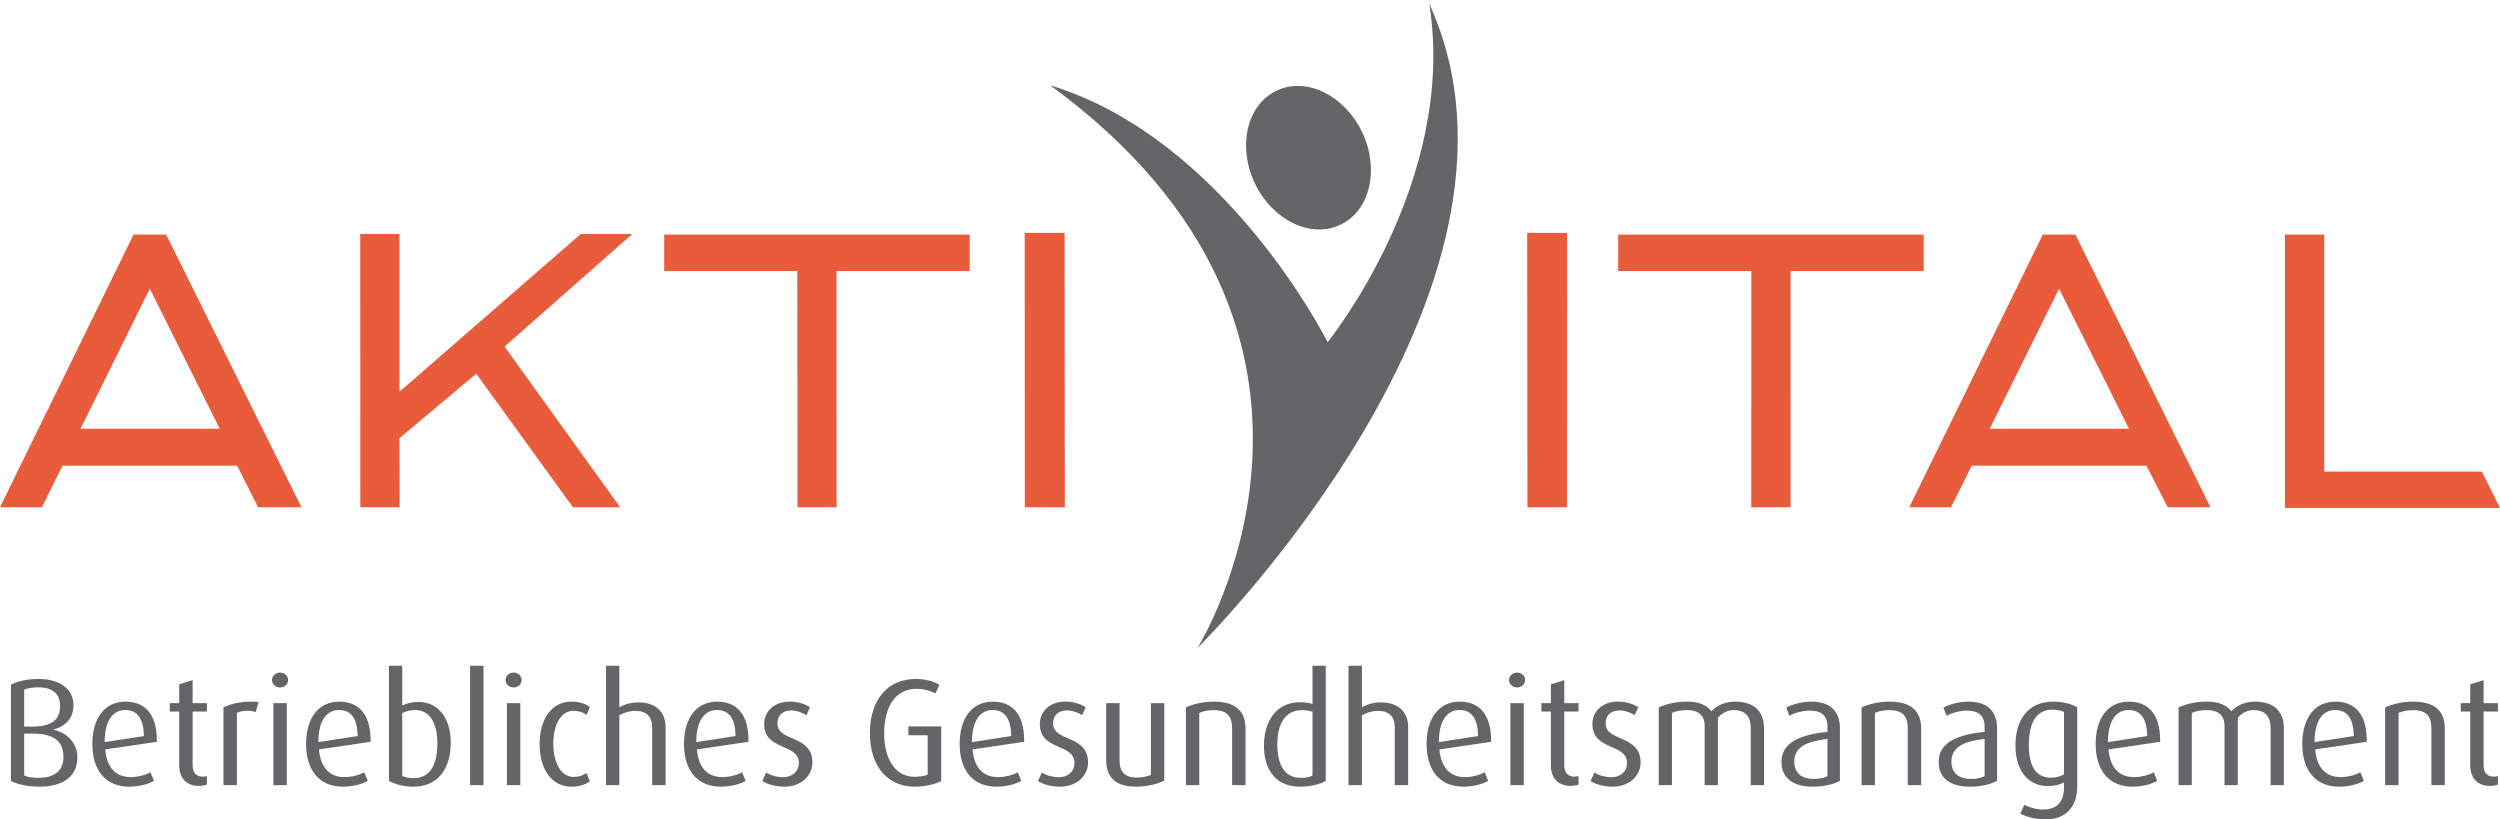 <?xml version="1.0" encoding="utf-8"?>
<!-- Generator: Adobe Illustrator 14.0.0, SVG Export Plug-In . SVG Version: 6.00 Build 43363)  -->
<!DOCTYPE svg PUBLIC "-//W3C//DTD SVG 1.1//EN" "http://www.w3.org/Graphics/SVG/1.1/DTD/svg11.dtd">
<svg version="1.1" id="Ebene_1" xmlns="http://www.w3.org/2000/svg" xmlns:xlink="http://www.w3.org/1999/xlink" x="0px" y="0px"
	 width="280px" height="91.77px" viewBox="0 0 280 91.77" enable-background="new 0 0 280 91.77" xml:space="preserve">
<g>
	<path fill="#646567" d="M150.125,25.169c3.331-1.571,4.412-6.22,2.436-10.364c-1.975-4.141-6.268-6.236-9.586-4.648
		c-3.325,1.572-4.405,6.223-2.433,10.379C142.52,24.679,146.819,26.757,150.125,25.169"/>
	<path fill="#646567" d="M160.081,0.422c3.176,19.979-11.39,37.899-11.39,37.899s-11.362-22.771-31.07-28.771
		c38.336,28.042,16.514,63.001,16.514,63.001S174.729,32.539,160.081,0.422"/>
	<path fill="#E95C3B" d="M14.956,26.275L0,56.811h4.687l2.313-4.654h19.562l2.345,4.654h4.859L18.609,26.275H14.956z M16.779,32.333
		l7.828,15.687H9.022L16.779,32.333z"/>
	<polygon fill="#E95C3B" points="40.357,56.813 40.345,26.208 44.738,26.208 44.738,43.877 65.043,26.208 70.815,26.208 
		56.512,38.816 69.458,56.813 64.173,56.813 53.339,41.857 44.738,49.075 44.761,56.813 	"/>
	<polygon fill="#E95C3B" points="89.321,56.813 89.296,30.349 74.39,30.349 74.39,26.276 108.604,26.276 108.604,30.349 
		93.694,30.349 93.699,56.813 	"/>
	<polygon fill="#E95C3B" points="114.781,56.813 114.763,26.079 119.232,26.079 119.262,56.813 	"/>
	<polygon fill="#E95C3B" points="171.071,56.813 171.045,26.079 175.512,26.079 175.506,56.813 	"/>
	<polygon fill="#E95C3B" points="196.141,56.813 196.15,30.349 181.238,30.349 181.238,26.276 215.456,26.276 215.456,30.349 
		200.548,30.349 200.545,56.813 	"/>
	<path fill="#E95C3B" d="M213.835,56.813l14.955-30.536h3.656l15.128,30.536h-4.786l-2.389-4.658h-19.561l-2.323,4.658H213.835z
		 M222.852,48.017h15.591l-7.827-15.682L222.852,48.017z"/>
	<polygon fill="#E95C3B" points="255.913,26.276 255.913,56.892 280,56.892 277.974,52.816 260.314,52.821 260.314,26.276 	"/>
	<g>
		<path fill="#646567" d="M4.429,88.106c-1.226,0-2.402-0.221-3.203-0.629V76.675c0.835-0.408,1.908-0.631,3.067-0.631
			c2.572,0,3.936,1.227,3.936,2.948c0,1.465-0.903,2.367-2.249,2.708v0.035c1.414,0.271,2.691,1.447,2.691,3.032
			C8.672,87.118,6.866,88.106,4.429,88.106z M4.259,76.981c-0.545,0-1.107,0.085-1.55,0.255v4.142h0.885
			c2.198,0,3.135-0.768,3.135-2.283C6.729,77.766,5.98,76.981,4.259,76.981z M3.594,82.16H2.709v4.702
			c0.426,0.188,1.005,0.256,1.636,0.256c1.55,0,2.76-0.647,2.76-2.334C7.104,82.944,5.946,82.16,3.594,82.16z"/>
		<path fill="#646567" d="M11.791,83.933c0.136,1.891,1.09,3.102,2.828,3.102c0.835,0,1.72-0.239,2.232-0.545l0.392,0.97
			c-0.647,0.376-1.704,0.647-2.777,0.647c-2.624,0-4.124-1.806-4.124-4.787c0-2.879,1.381-4.737,3.715-4.737
			c2.198,0,3.51,1.432,3.51,4.329v0.17L11.791,83.933z M14.023,79.52c-1.517,0-2.3,1.432-2.3,3.51v0.086l4.396-0.682
			C16.084,80.575,15.454,79.52,14.023,79.52z"/>
		<path fill="#646567" d="M22.27,88.022c-1.312,0-2.198-0.801-2.198-2.317V79.69h-1.056v-0.937h1.056V76.64l1.5-0.459v2.573h1.602
			v0.937h-1.602v6.015c0,0.8,0.392,1.278,1.141,1.278c0.171,0,0.324-0.019,0.46-0.069v0.955
			C22.934,87.972,22.628,88.022,22.27,88.022z"/>
		<path fill="#646567" d="M28.625,79.758c-0.272-0.102-0.596-0.152-0.937-0.152c-0.409,0-0.835,0.067-1.159,0.238v8.093H25.03
			v-8.707c0.783-0.392,1.823-0.647,3.134-0.647c0.341,0,0.716,0.035,0.801,0.051L28.625,79.758z"/>
		<path fill="#646567" d="M31.368,76.997c-0.494,0-0.902-0.373-0.902-0.835c0-0.459,0.408-0.833,0.902-0.833
			c0.495,0,0.904,0.374,0.904,0.833C32.271,76.624,31.862,76.997,31.368,76.997z M30.619,87.937v-9.183h1.499v9.183H30.619z"/>
		<path fill="#646567" d="M35.73,83.933c0.136,1.891,1.09,3.102,2.828,3.102c0.835,0,1.721-0.239,2.232-0.545l0.392,0.97
			c-0.647,0.376-1.704,0.647-2.777,0.647c-2.624,0-4.124-1.806-4.124-4.787c0-2.879,1.38-4.737,3.714-4.737
			c2.198,0,3.51,1.432,3.51,4.329v0.17L35.73,83.933z M37.962,79.52c-1.516,0-2.3,1.432-2.3,3.51v0.086l4.396-0.682
			C40.024,80.575,39.394,79.52,37.962,79.52z"/>
		<path fill="#646567" d="M46.295,88.106c-1.09,0-2.112-0.288-2.726-0.647V74.562h1.482v4.464c0.528-0.271,1.158-0.408,1.839-0.408
			c2.146,0,3.595,1.771,3.595,4.549C50.485,86.131,49.037,88.106,46.295,88.106z M46.516,79.52c-0.544,0-1.039,0.137-1.464,0.341
			v7.054c0.34,0.153,0.834,0.238,1.295,0.238c1.89,0,2.64-1.601,2.64-3.902C48.986,80.951,48.1,79.52,46.516,79.52z"/>
		<path fill="#646567" d="M52.65,87.937V74.562h1.499v13.375H52.65z"/>
		<path fill="#646567" d="M57.523,76.997c-0.494,0-0.902-0.373-0.902-0.835c0-0.459,0.408-0.833,0.902-0.833
			c0.495,0,0.904,0.374,0.904,0.833C58.427,76.624,58.018,76.997,57.523,76.997z M56.774,87.937v-9.183h1.499v9.183H56.774z"/>
		<path fill="#646567" d="M63.999,88.106c-2.215,0-3.562-1.959-3.562-4.771s1.363-4.754,3.562-4.754
			c0.852,0,1.566,0.223,2.061,0.597l-0.357,0.886c-0.358-0.271-0.903-0.459-1.448-0.459c-1.465,0-2.283,1.584-2.283,3.697
			c0,2.077,0.835,3.713,2.283,3.713c0.545,0,1.073-0.169,1.43-0.441l0.375,0.936C65.565,87.886,64.85,88.106,63.999,88.106z"/>
		<path fill="#646567" d="M73.046,87.937v-6.475c0-0.971-0.426-1.841-1.875-1.841c-0.647,0-1.278,0.188-1.806,0.494v7.821h-1.499
			V74.562h1.499v4.668c0.563-0.341,1.295-0.562,2.113-0.562c2.317,0,3.066,1.415,3.066,2.742v6.526H73.046z"/>
		<path fill="#646567" d="M78.056,83.933c0.136,1.891,1.09,3.102,2.828,3.102c0.835,0,1.721-0.239,2.232-0.545l0.392,0.97
			c-0.647,0.376-1.704,0.647-2.777,0.647c-2.624,0-4.124-1.806-4.124-4.787c0-2.879,1.38-4.737,3.714-4.737
			c2.198,0,3.51,1.432,3.51,4.329v0.17L78.056,83.933z M80.288,79.52c-1.516,0-2.3,1.432-2.3,3.51v0.086l4.396-0.682
			C82.349,80.575,81.719,79.52,80.288,79.52z"/>
		<path fill="#646567" d="M87.853,88.106c-0.903,0-1.891-0.237-2.471-0.629l0.426-0.956c0.545,0.341,1.244,0.529,1.892,0.529
			c1.073,0,1.771-0.683,1.771-1.585c0-2.248-3.885-1.346-3.885-4.378c0-1.415,1.143-2.506,2.829-2.506
			c0.885,0,1.687,0.223,2.299,0.631L90.323,80.1c-0.478-0.307-1.107-0.529-1.704-0.529c-1.057,0-1.551,0.647-1.551,1.448
			c0,2.097,3.919,1.245,3.919,4.38C90.987,86.881,89.726,88.106,87.853,88.106z"/>
		<path fill="#646567" d="M102.42,88.106c-2.776,0-4.992-2.01-4.992-6.03c0-3.647,1.959-6.032,5.128-6.032
			c1.072,0,1.958,0.238,2.657,0.647l-0.443,0.972c-0.545-0.29-1.294-0.513-2.13-0.513c-2.299,0-3.611,1.926-3.611,4.993
			c0,3.306,1.567,4.855,3.34,4.855c0.561,0,1.124-0.067,1.532-0.238v-4.413h-2.163v-0.988h3.68v6.118
			C104.704,87.869,103.477,88.106,102.42,88.106z"/>
		<path fill="#646567" d="M108.93,83.933c0.136,1.891,1.09,3.102,2.828,3.102c0.835,0,1.721-0.239,2.232-0.545l0.392,0.97
			c-0.647,0.376-1.704,0.647-2.777,0.647c-2.624,0-4.124-1.806-4.124-4.787c0-2.879,1.38-4.737,3.714-4.737
			c2.198,0,3.51,1.432,3.51,4.329v0.17L108.93,83.933z M111.162,79.52c-1.516,0-2.3,1.432-2.3,3.51v0.086l4.396-0.682
			C113.224,80.575,112.594,79.52,111.162,79.52z"/>
		<path fill="#646567" d="M118.728,88.106c-0.904,0-1.891-0.237-2.471-0.629l0.426-0.956c0.545,0.341,1.244,0.529,1.892,0.529
			c1.073,0,1.771-0.683,1.771-1.585c0-2.248-3.885-1.346-3.885-4.378c0-1.415,1.142-2.506,2.829-2.506
			c0.885,0,1.687,0.223,2.298,0.631l-0.39,0.887c-0.478-0.307-1.108-0.529-1.704-0.529c-1.057,0-1.551,0.647-1.551,1.448
			c0,2.097,3.918,1.245,3.918,4.38C121.862,86.881,120.603,88.106,118.728,88.106z"/>
		<path fill="#646567" d="M127.247,88.106c-2.198,0-3.356-0.936-3.356-2.998v-6.354h1.499v6.405c0,1.278,0.596,1.926,1.875,1.926
			c0.579,0,1.244-0.102,1.636-0.307v-8.024h1.499v8.672C129.7,87.8,128.439,88.106,127.247,88.106z"/>
		<path fill="#646567" d="M137.999,87.937v-6.338c0-1.381-0.563-2.062-2.062-2.062c-0.631,0-1.142,0.103-1.619,0.307v8.093h-1.499
			v-8.707c0.852-0.392,1.977-0.647,3.118-0.647c2.47,0,3.561,1.074,3.561,3.017v6.338H137.999z"/>
		<path fill="#646567" d="M145.582,88.106c-2.641,0-4.021-1.84-4.021-4.583c0-2.709,1.362-4.872,4.021-4.872
			c0.46,0,0.922,0.051,1.416,0.187v-4.276h1.482v12.897C147.865,87.835,146.791,88.106,145.582,88.106z M146.998,79.707
			c-0.359-0.102-0.768-0.17-1.16-0.17c-2.079,0-2.777,1.822-2.777,3.834c0,2.164,0.731,3.747,2.605,3.747
			c0.615,0,1.023-0.084,1.332-0.256V79.707z"/>
		<path fill="#646567" d="M156.213,87.937v-6.475c0-0.971-0.428-1.841-1.874-1.841c-0.649,0-1.278,0.188-1.806,0.494v7.821h-1.502
			V74.562h1.502v4.668c0.561-0.341,1.295-0.562,2.112-0.562c2.315,0,3.067,1.415,3.067,2.742v6.526H156.213z"/>
		<path fill="#646567" d="M161.221,83.933c0.139,1.891,1.091,3.102,2.83,3.102c0.834,0,1.72-0.239,2.234-0.545l0.389,0.97
			c-0.646,0.376-1.703,0.647-2.777,0.647c-2.623,0-4.121-1.806-4.121-4.787c0-2.879,1.38-4.737,3.713-4.737
			c2.197,0,3.512,1.432,3.512,4.329v0.17L161.221,83.933z M163.455,79.52c-1.516,0-2.3,1.432-2.3,3.51v0.086l4.395-0.682
			C165.518,80.575,164.885,79.52,163.455,79.52z"/>
		<path fill="#646567" d="M169.915,76.997c-0.494,0-0.905-0.373-0.905-0.835c0-0.459,0.411-0.833,0.905-0.833
			s0.903,0.374,0.903,0.833C170.818,76.624,170.409,76.997,169.915,76.997z M169.164,87.937v-9.183h1.499v9.183H169.164z"/>
		<path fill="#646567" d="M175.895,88.022c-1.311,0-2.197-0.801-2.197-2.317V79.69h-1.058v-0.937h1.058V76.64l1.498-0.459v2.573
			h1.602v0.937h-1.602v6.015c0,0.8,0.393,1.278,1.141,1.278c0.172,0,0.326-0.019,0.461-0.069v0.955
			C176.557,87.972,176.25,88.022,175.895,88.022z"/>
		<path fill="#646567" d="M180.615,88.106c-0.902,0-1.891-0.237-2.471-0.629l0.425-0.956c0.547,0.341,1.245,0.529,1.892,0.529
			c1.074,0,1.771-0.683,1.771-1.585c0-2.248-3.884-1.346-3.884-4.378c0-1.415,1.14-2.506,2.827-2.506
			c0.886,0,1.687,0.223,2.303,0.631l-0.393,0.887c-0.478-0.307-1.109-0.529-1.706-0.529c-1.054,0-1.549,0.647-1.549,1.448
			c0,2.097,3.917,1.245,3.917,4.38C183.748,86.881,182.49,88.106,180.615,88.106z"/>
		<path fill="#646567" d="M196.084,87.937V81.53c0-1.21-0.547-1.993-1.891-1.993c-0.751,0-1.348,0.34-1.789,0.868v7.531h-1.482
			v-6.645c0-1.056-0.58-1.755-1.943-1.755c-0.699,0-1.209,0.084-1.72,0.307v8.093h-1.481v-8.707
			c0.885-0.392,1.906-0.647,3.151-0.647c1.38,0,2.165,0.376,2.761,1.074c0.613-0.664,1.549-1.074,2.639-1.074
			c2.25,0,3.238,1.211,3.238,2.965v6.39H196.084z"/>
		<path fill="#646567" d="M203.022,88.106c-2.201,0-3.495-0.954-3.495-2.777c0-2.214,2.181-3.065,5.146-3.355V81.41
			c0-1.26-0.682-1.821-1.96-1.821c-0.801,0-1.667,0.237-2.3,0.578l-0.355-0.919c0.764-0.393,1.805-0.666,2.794-0.666
			c1.992,0,3.218,0.938,3.218,2.981v5.896C205.339,87.851,204.248,88.106,203.022,88.106z M204.673,82.756
			c-2.332,0.273-3.713,0.921-3.713,2.54c0,1.244,0.765,1.942,2.197,1.942c0.58,0,1.16-0.12,1.516-0.307V82.756z"/>
		<path fill="#646567" d="M213.67,87.937v-6.338c0-1.381-0.56-2.062-2.063-2.062c-0.629,0-1.14,0.103-1.617,0.307v8.093h-1.499
			v-8.707c0.854-0.392,1.977-0.647,3.116-0.647c2.471,0,3.562,1.074,3.562,3.017v6.338H213.67z"/>
		<path fill="#646567" d="M220.625,88.106c-2.201,0-3.496-0.954-3.496-2.777c0-2.214,2.182-3.065,5.146-3.355V81.41
			c0-1.26-0.683-1.821-1.961-1.821c-0.8,0-1.667,0.237-2.299,0.578l-0.356-0.919c0.765-0.393,1.806-0.666,2.794-0.666
			c1.993,0,3.219,0.938,3.219,2.981v5.896C222.94,87.851,221.85,88.106,220.625,88.106z M222.275,82.756
			c-2.333,0.273-3.713,0.921-3.713,2.54c0,1.244,0.764,1.942,2.197,1.942c0.58,0,1.159-0.12,1.516-0.307V82.756z"/>
		<path fill="#646567" d="M232.65,88.073c0,2.316-1.294,3.696-3.544,3.696c-1.091,0-2.161-0.271-2.827-0.647l0.441-0.988
			c0.53,0.29,1.348,0.529,2.132,0.529c1.67,0,2.315-1.023,2.315-2.42V87.63c-0.408,0.239-1.021,0.409-1.821,0.409
			c-2.218,0-3.614-1.755-3.614-4.55c0-2.947,1.466-4.907,4.21-4.907c1.055,0,2.079,0.256,2.708,0.631V88.073z M231.168,79.742
			c-0.339-0.172-0.816-0.258-1.311-0.258c-1.842,0-2.626,1.552-2.626,3.954c0,2.334,0.751,3.663,2.507,3.663
			c0.58,0,1.091-0.17,1.43-0.374V79.742z"/>
		<path fill="#646567" d="M236.159,83.933c0.139,1.891,1.091,3.102,2.83,3.102c0.834,0,1.72-0.239,2.233-0.545l0.389,0.97
			c-0.646,0.376-1.703,0.647-2.776,0.647c-2.623,0-4.122-1.806-4.122-4.787c0-2.879,1.381-4.737,3.713-4.737
			c2.197,0,3.512,1.432,3.512,4.329v0.17L236.159,83.933z M238.393,79.52c-1.515,0-2.299,1.432-2.299,3.51v0.086l4.395-0.682
			C240.455,80.575,239.823,79.52,238.393,79.52z"/>
		<path fill="#646567" d="M254.309,87.937V81.53c0-1.21-0.547-1.993-1.892-1.993c-0.751,0-1.347,0.34-1.788,0.868v7.531h-1.482
			v-6.645c0-1.056-0.58-1.755-1.944-1.755c-0.698,0-1.209,0.084-1.72,0.307v8.093H244v-8.707c0.887-0.392,1.907-0.647,3.153-0.647
			c1.38,0,2.164,0.376,2.761,1.074c0.612-0.664,1.548-1.074,2.639-1.074c2.25,0,3.238,1.211,3.238,2.965v6.39H254.309z"/>
		<path fill="#646567" d="M259.303,83.933c0.135,1.891,1.091,3.102,2.825,3.102c0.837,0,1.723-0.239,2.233-0.545l0.392,0.97
			c-0.648,0.376-1.703,0.647-2.776,0.647c-2.624,0-4.123-1.806-4.123-4.787c0-2.879,1.38-4.737,3.714-4.737
			c2.197,0,3.509,1.432,3.509,4.329v0.17L259.303,83.933z M261.531,79.52c-1.514,0-2.298,1.432-2.298,3.51v0.086l4.396-0.682
			C263.594,80.575,262.965,79.52,261.531,79.52z"/>
		<path fill="#646567" d="M272.317,87.937v-6.338c0-1.381-0.56-2.062-2.063-2.062c-0.629,0-1.14,0.103-1.617,0.307v8.093h-1.499
			v-8.707c0.854-0.392,1.977-0.647,3.116-0.647c2.471,0,3.562,1.074,3.562,3.017v6.338H272.317z"/>
		<path fill="#646567" d="M278.863,88.022c-1.311,0-2.197-0.801-2.197-2.317V79.69h-1.058v-0.937h1.058V76.64l1.499-0.459v2.573
			h1.601v0.937h-1.601v6.015c0,0.8,0.392,1.278,1.14,1.278c0.172,0,0.326-0.019,0.461-0.069v0.955
			C279.525,87.972,279.219,88.022,278.863,88.022z"/>
	</g>
</g>
</svg>
